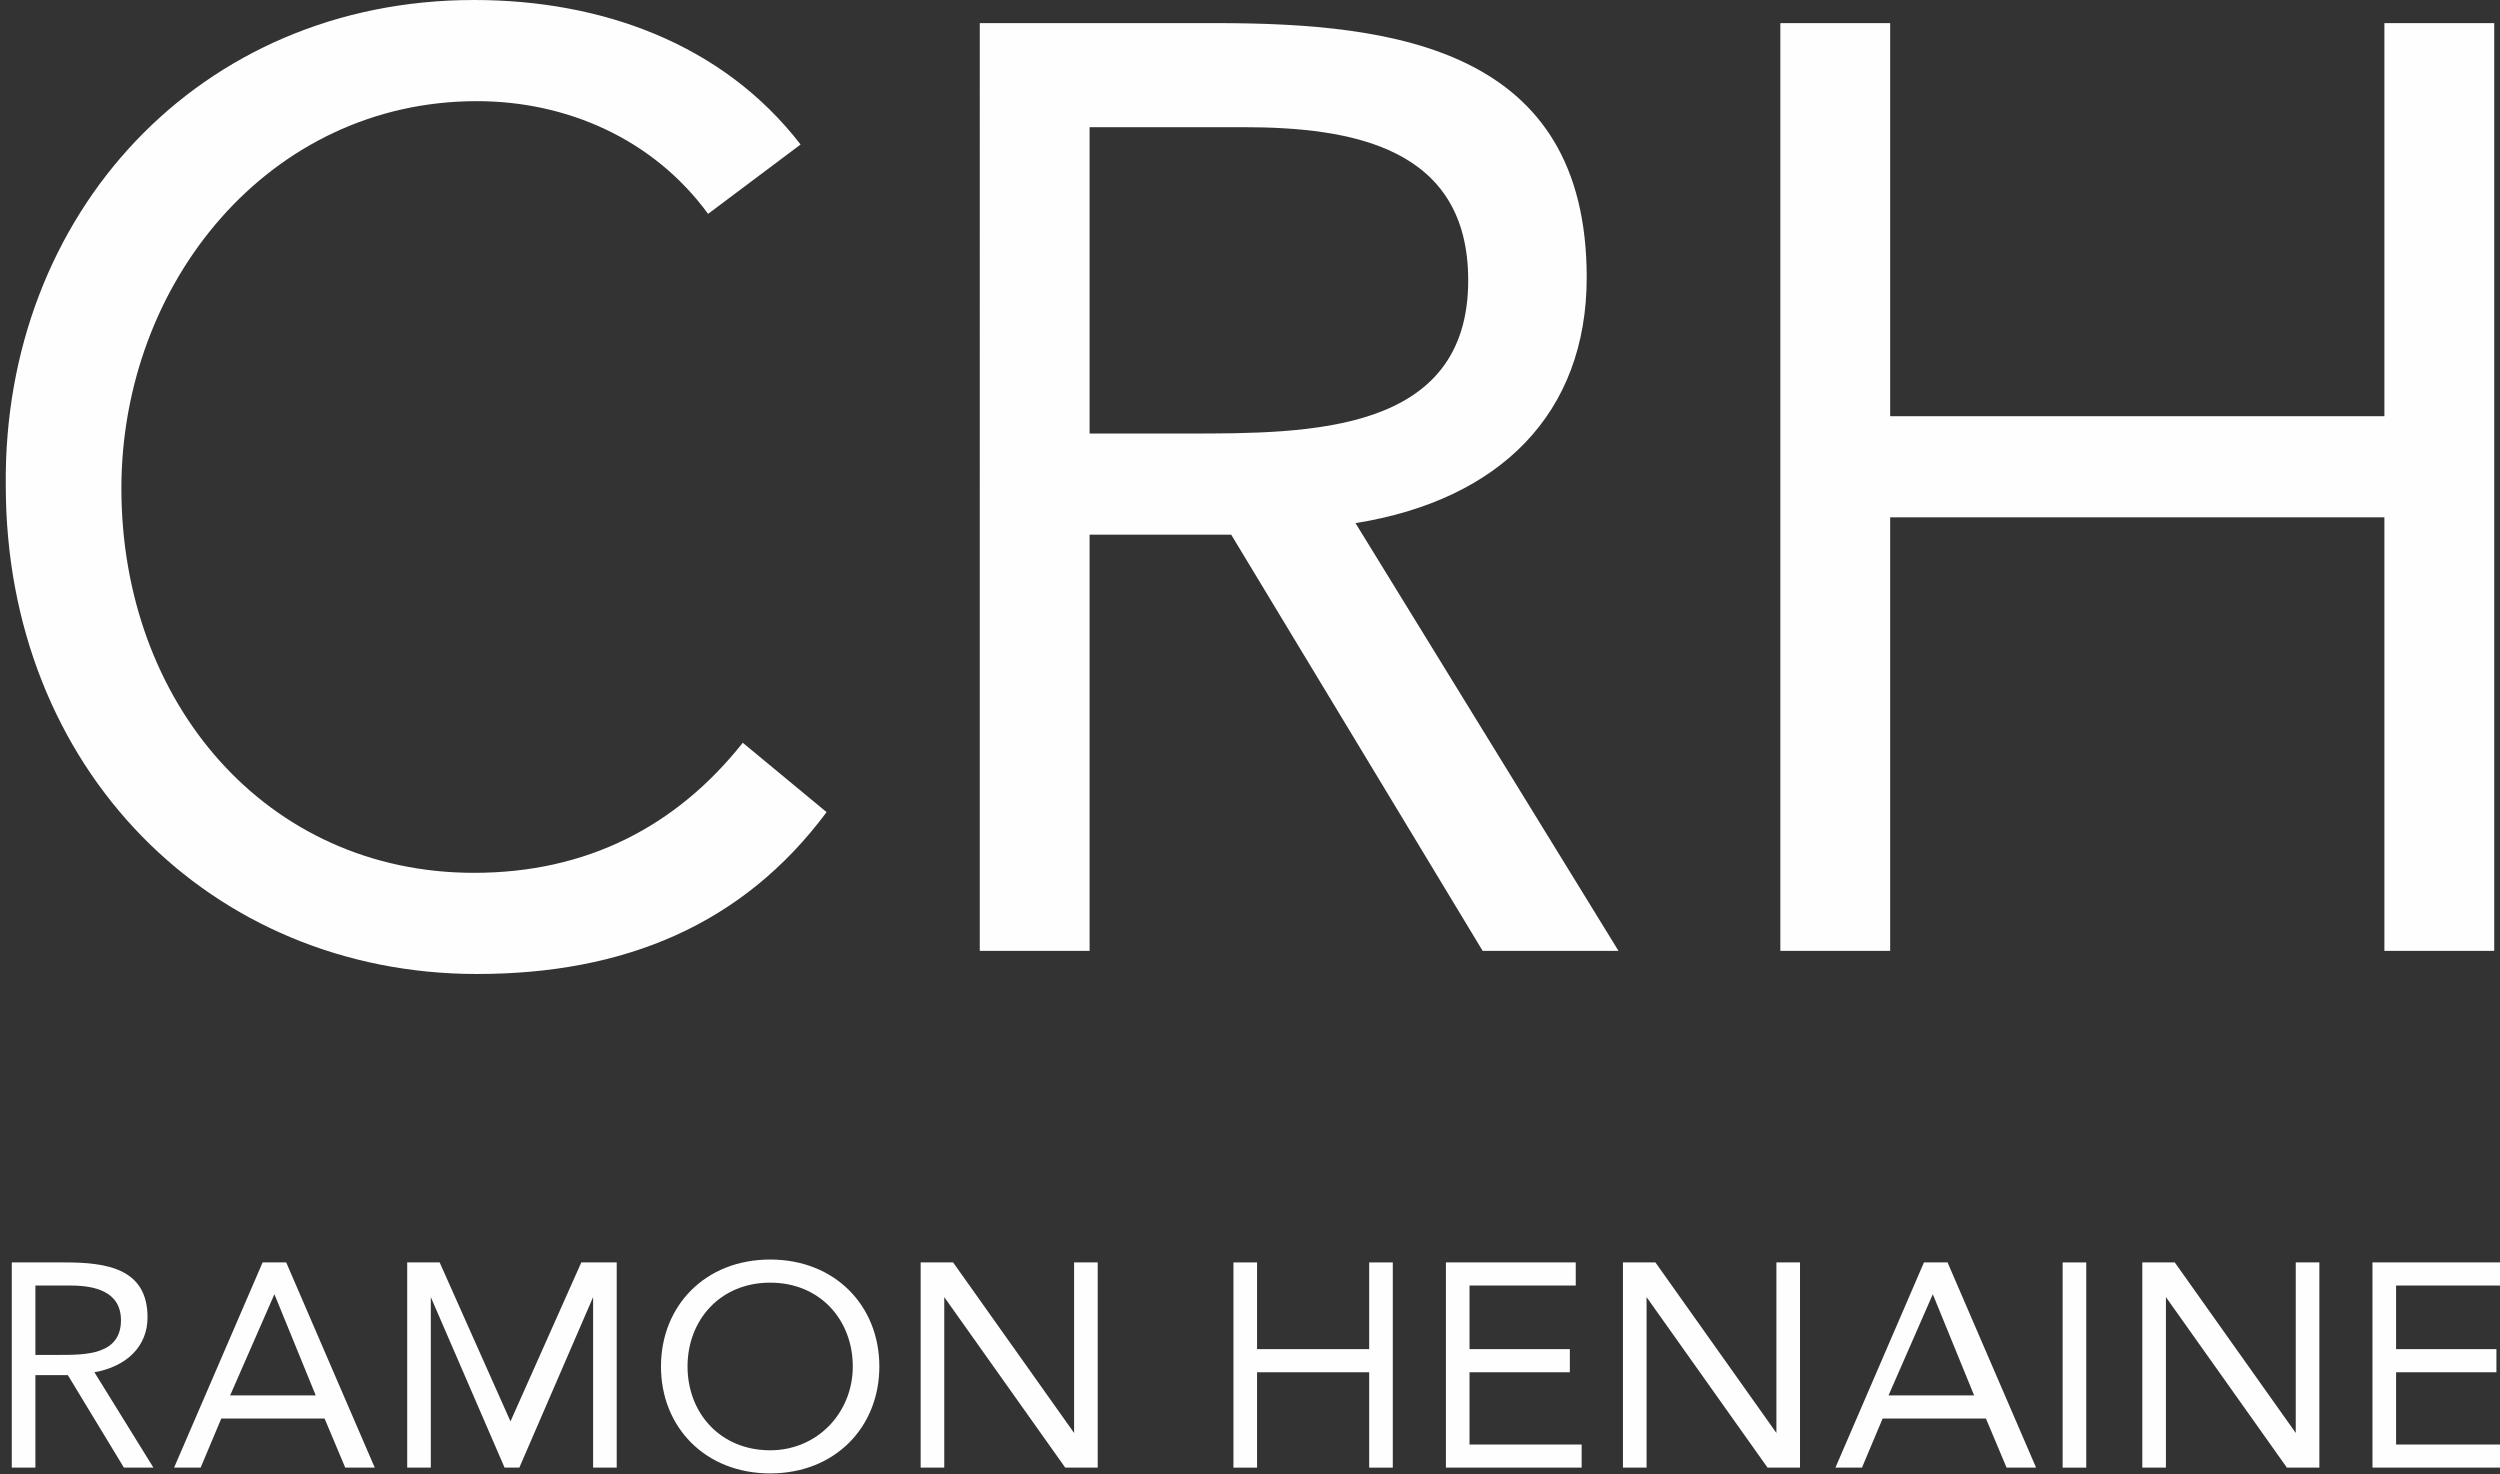 <svg xmlns="http://www.w3.org/2000/svg" xmlns:xlink="http://www.w3.org/1999/xlink" id="Capa_1" x="0px" y="0px" viewBox="0 0 86.5 51" style="enable-background:new 0 0 86.5 51;" xml:space="preserve">
<rect x="0" y="0" width="86.5" height="51" fill="#333333" stroke="none"/>
<style type="text/css">
	.st0{enable-background:new    ;}
	.st1{fill:#FEFEFE;}
</style>
<g id="Capa_x0020_1">
	<g class="st0">
		<path class="st1" d="M24.5,7.4c-1.9-2.6-4.9-3.9-8-3.9C9.3,3.5,4.2,9.8,4.2,16.9c0,7.4,5,13.3,12.2,13.3c3.9,0,7-1.6,9.3-4.5    l2.9,2.4c-2.9,3.9-7,5.6-12.1,5.6c-9.2,0-16.3-7.1-16.3-16.9C0.1,7.4,6.9,0,16.4,0c4.4,0,8.6,1.5,11.3,5L24.5,7.4z"></path>
		<path class="st1" d="M33.9,0.8h8.2c6.2,0,12.8,0.9,12.8,8.8c0,4.7-3,7.7-8,8.5L56,32.9h-4.7l-8.7-14.4h-4.9v14.4h-3.8V0.8z     M37.7,15h3.4c4.2,0,9.7,0,9.7-5.3c0-4.6-4-5.3-7.8-5.3h-5.3V15z"></path>
		<path class="st1" d="M61.6,0.8h3.8v13.6h17.1V0.8h3.8v32.1h-3.8v-15H65.4v15h-3.8V0.8z"></path>
	</g>
	<g transform="matrix(1.021 0 0 1 -1522.72 -1227.52)">
		<g class="st0">
			<path class="st1" d="M1491.8,1271.2h1.8c1.4,0,2.8,0.2,2.8,1.9c0,1-0.7,1.7-1.8,1.9l2,3.3h-1l-1.9-3.2h-1.1v3.2h-0.8V1271.2z      M1492.7,1274.4h0.7c0.9,0,2.1,0,2.1-1.2c0-1-0.9-1.2-1.7-1.2h-1.2V1274.4z"></path>
		</g>
		<g class="st0">
			<path class="st1" d="M1500.3,1271.2h0.8l3,7.1h-1l-0.7-1.7h-3.5l-0.7,1.7h-0.9L1500.3,1271.2z M1500.7,1272.3L1500.7,1272.3     l-1.5,3.5h2.9L1500.7,1272.3z"></path>
		</g>
		<g class="st0">
			<path class="st1" d="M1505.1,1271.2h1.2l2.4,5.5h0l2.4-5.5h1.2v7.1h-0.8v-5.9h0l-2.5,5.9h-0.5l-2.5-5.9h0v5.9h-0.8V1271.2z"></path>
		</g>
		<g class="st0">
			<path class="st1" d="M1513.8,1274.8c0-2.1,1.5-3.7,3.7-3.7s3.7,1.6,3.7,3.7s-1.5,3.7-3.7,3.7S1513.8,1276.9,1513.8,1274.8z      M1520.3,1274.8c0-1.6-1.1-2.9-2.8-2.9c-1.7,0-2.8,1.3-2.8,2.9s1.1,2.9,2.8,2.9C1519.1,1277.7,1520.3,1276.4,1520.3,1274.8z"></path>
		</g>
		<g class="st0">
			<path class="st1" d="M1522.6,1271.2h1.1l4.1,5.9h0v-5.9h0.8v7.1h-1.1l-4.1-5.9h0v5.9h-0.8V1271.2z"></path>
			<path class="st1" d="M1533.2,1271.2h0.8v3h3.8v-3h0.8v7.1h-0.8v-3.3h-3.8v3.3h-0.8V1271.2z"></path>
		</g>
		<g class="st0">
			<path class="st1" d="M1540.4,1271.2h4.4v0.8h-3.6v2.2h3.4v0.8h-3.4v2.5h3.8v0.8h-4.6V1271.2z"></path>
		</g>
		<g class="st0">
			<path class="st1" d="M1546.4,1271.2h1.1l4.1,5.9h0v-5.9h0.8v7.1h-1.1l-4.1-5.9h0v5.9h-0.8V1271.2z"></path>
		</g>
		<g class="st0">
			<path class="st1" d="M1556.6,1271.2h0.8l3,7.1h-1l-0.7-1.7h-3.5l-0.7,1.7h-0.9L1556.6,1271.2z M1556.9,1272.3L1556.9,1272.3     l-1.5,3.5h2.9L1556.9,1272.3z"></path>
		</g>
		<g class="st0">
			<path class="st1" d="M1561.3,1271.2h0.8v7.1h-0.8V1271.2z"></path>
		</g>
		<g class="st0">
			<path class="st1" d="M1564,1271.2h1.1l4.1,5.9h0v-5.9h0.8v7.1h-1.1l-4.1-5.9h0v5.9h-0.8V1271.2z"></path>
		</g>
		<g class="st0">
			<path class="st1" d="M1571.8,1271.2h4.4v0.8h-3.6v2.2h3.4v0.8h-3.4v2.5h3.8v0.8h-4.6V1271.2z"></path>
		</g>
	</g>
</g>
</svg>